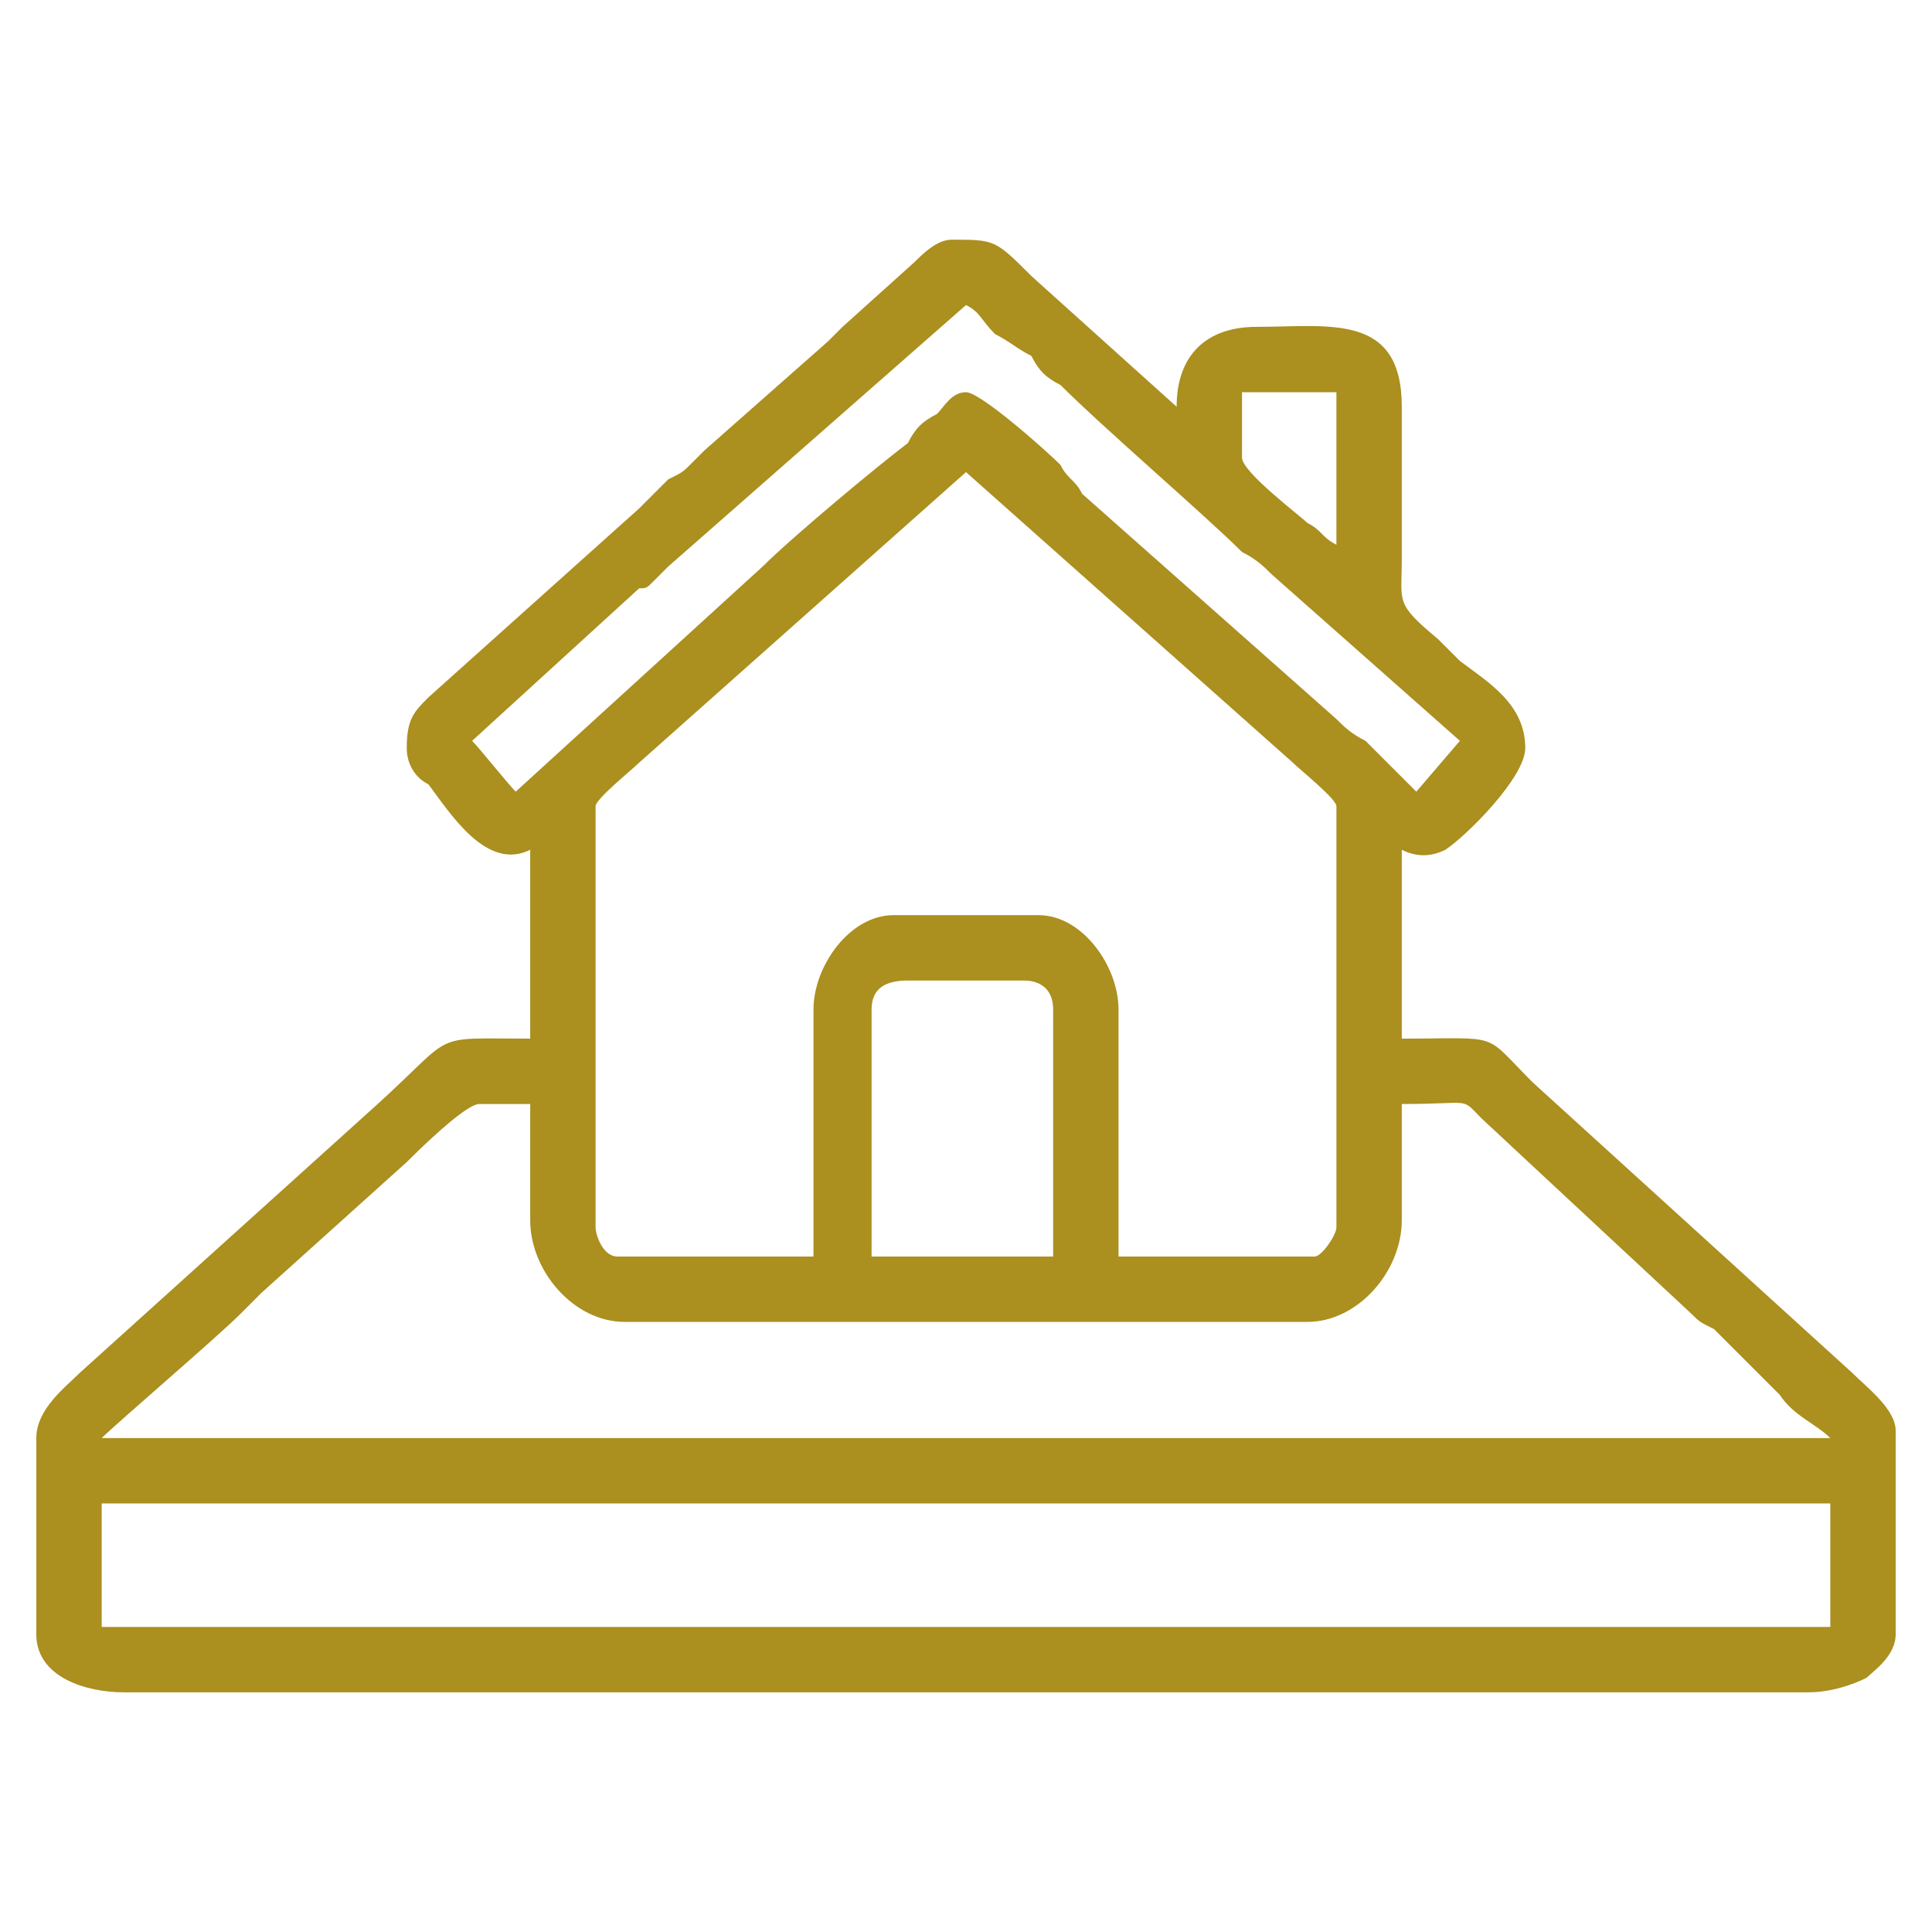 <?xml version="1.0" encoding="UTF-8"?>
<!DOCTYPE svg PUBLIC "-//W3C//DTD SVG 1.1//EN" "http://www.w3.org/Graphics/SVG/1.1/DTD/svg11.dtd">
<!-- Creator: CorelDRAW -->
<svg xmlns="http://www.w3.org/2000/svg" xml:space="preserve" width="50px" height="50px" version="1.1" style="shape-rendering:geometricPrecision; text-rendering:geometricPrecision; image-rendering:optimizeQuality; fill-rule:evenodd; clip-rule:evenodd"
viewBox="0 0 2.66 2.66"
 xmlns:xlink="http://www.w3.org/1999/xlink"
 xmlns:xodm="http://www.corel.com/coreldraw/odm/2003">
 <defs>
  <style type="text/css">
   <![CDATA[
    .fil0 {fill:none}
    .fil1 {fill:#AB8F1F}
   ]]>
  </style>
 </defs>
 <g id="Layer_x0020_1">
  <g id="_2341432762288">
   <rect class="fil0" width="2.66" height="2.66"/>
   <path class="fil1" d="M0.14 2.07l2.38 0 0 0.17 -2.38 0 0 -0.17zm0.52 -0.55l0.07 0 0 0.16c0,0.07 0.06,0.14 0.13,0.14l0.94 0c0.07,0 0.13,-0.07 0.13,-0.14l0 -0.16c0.1,0 0.08,-0.01 0.11,0.02l0.29 0.27c0.01,0.01 0.01,0.01 0.03,0.02l0.09 0.09c0.02,0.03 0.05,0.04 0.07,0.06l-2.38 0c0.02,-0.02 0.16,-0.14 0.19,-0.17 0.01,-0.01 0.02,-0.02 0.03,-0.03l0.2 -0.18c0.01,-0.01 0.08,-0.08 0.1,-0.08zm0.54 -0.13c0,-0.03 0.02,-0.04 0.05,-0.04l0.16 0c0.02,0 0.04,0.01 0.04,0.04l0 0.34 -0.25 0 0 -0.34zm-0.08 0l0 0.34 -0.27 0c-0.02,0 -0.03,-0.03 -0.03,-0.04l0 -0.58c0,-0.01 0.05,-0.05 0.06,-0.06l0.45 -0.4 0.45 0.4c0.01,0.01 0.06,0.05 0.06,0.06l0 0.58c0,0.01 -0.02,0.04 -0.03,0.04l-0.27 0 0 -0.34c0,-0.06 -0.05,-0.13 -0.11,-0.13l-0.2 0c-0.06,0 -0.11,0.07 -0.11,0.13zm0.59 -0.76l0 -0.09 0.13 0 0 0.21c-0.02,-0.01 -0.02,-0.02 -0.04,-0.03 -0.01,-0.01 -0.09,-0.07 -0.09,-0.09zm-1 0.46c-0.01,-0.01 -0.05,-0.06 -0.06,-0.07l0.23 -0.21c0.01,0 0.01,0 0.02,-0.01 0.01,-0.01 0.02,-0.02 0.02,-0.02l0.41 -0.36c0.02,0.01 0.02,0.02 0.04,0.04 0.02,0.01 0.03,0.02 0.05,0.03 0.01,0.02 0.02,0.03 0.04,0.04 0.06,0.06 0.2,0.18 0.25,0.23 0.02,0.01 0.03,0.02 0.04,0.03l0.26 0.23 -0.06 0.07 -0.07 -0.07c-0.02,-0.01 -0.03,-0.02 -0.04,-0.03l-0.35 -0.31c-0.01,-0.02 -0.02,-0.02 -0.03,-0.04 -0.02,-0.02 -0.11,-0.1 -0.13,-0.1 -0.02,0 -0.03,0.02 -0.04,0.03 -0.02,0.01 -0.03,0.02 -0.04,0.04 -0.04,0.03 -0.16,0.13 -0.2,0.17l-0.34 0.31zm-0.15 -0.06c0,0.02 0.01,0.04 0.03,0.05 0.03,0.04 0.08,0.12 0.14,0.09l0 0.26c-0.14,0 -0.1,-0.01 -0.21,0.09l-0.41 0.37c-0.02,0.02 -0.06,0.05 -0.06,0.09l0 0.27c0,0.06 0.07,0.08 0.12,0.08l2.32 0c0.03,0 0.06,-0.01 0.08,-0.02 0.01,-0.01 0.04,-0.03 0.04,-0.06l0 -0.28c0,-0.03 -0.04,-0.06 -0.06,-0.08l-0.44 -0.4c-0.07,-0.07 -0.04,-0.06 -0.18,-0.06l0 -0.26c0.02,0.01 0.04,0.01 0.06,0 0.03,-0.02 0.11,-0.1 0.11,-0.14 0,-0.06 -0.05,-0.09 -0.09,-0.12 -0.01,-0.01 -0.02,-0.02 -0.03,-0.03 -0.06,-0.05 -0.05,-0.05 -0.05,-0.11 0,-0.07 0,-0.14 0,-0.21 0,-0.13 -0.1,-0.11 -0.2,-0.11 -0.07,0 -0.11,0.04 -0.11,0.11l-0.2 -0.18c-0.05,-0.05 -0.05,-0.05 -0.11,-0.05 -0.02,0 -0.04,0.02 -0.05,0.03l-0.1 0.09c-0.01,0.01 -0.01,0.01 -0.02,0.02l-0.17 0.15c-0.01,0.01 -0.01,0.01 -0.02,0.02 -0.01,0.01 -0.01,0.01 -0.03,0.02 -0.02,0.02 -0.03,0.03 -0.04,0.04l-0.29 0.26c-0.02,0.02 -0.03,0.03 -0.03,0.07z"/>
  </g>
 </g>
</svg>
